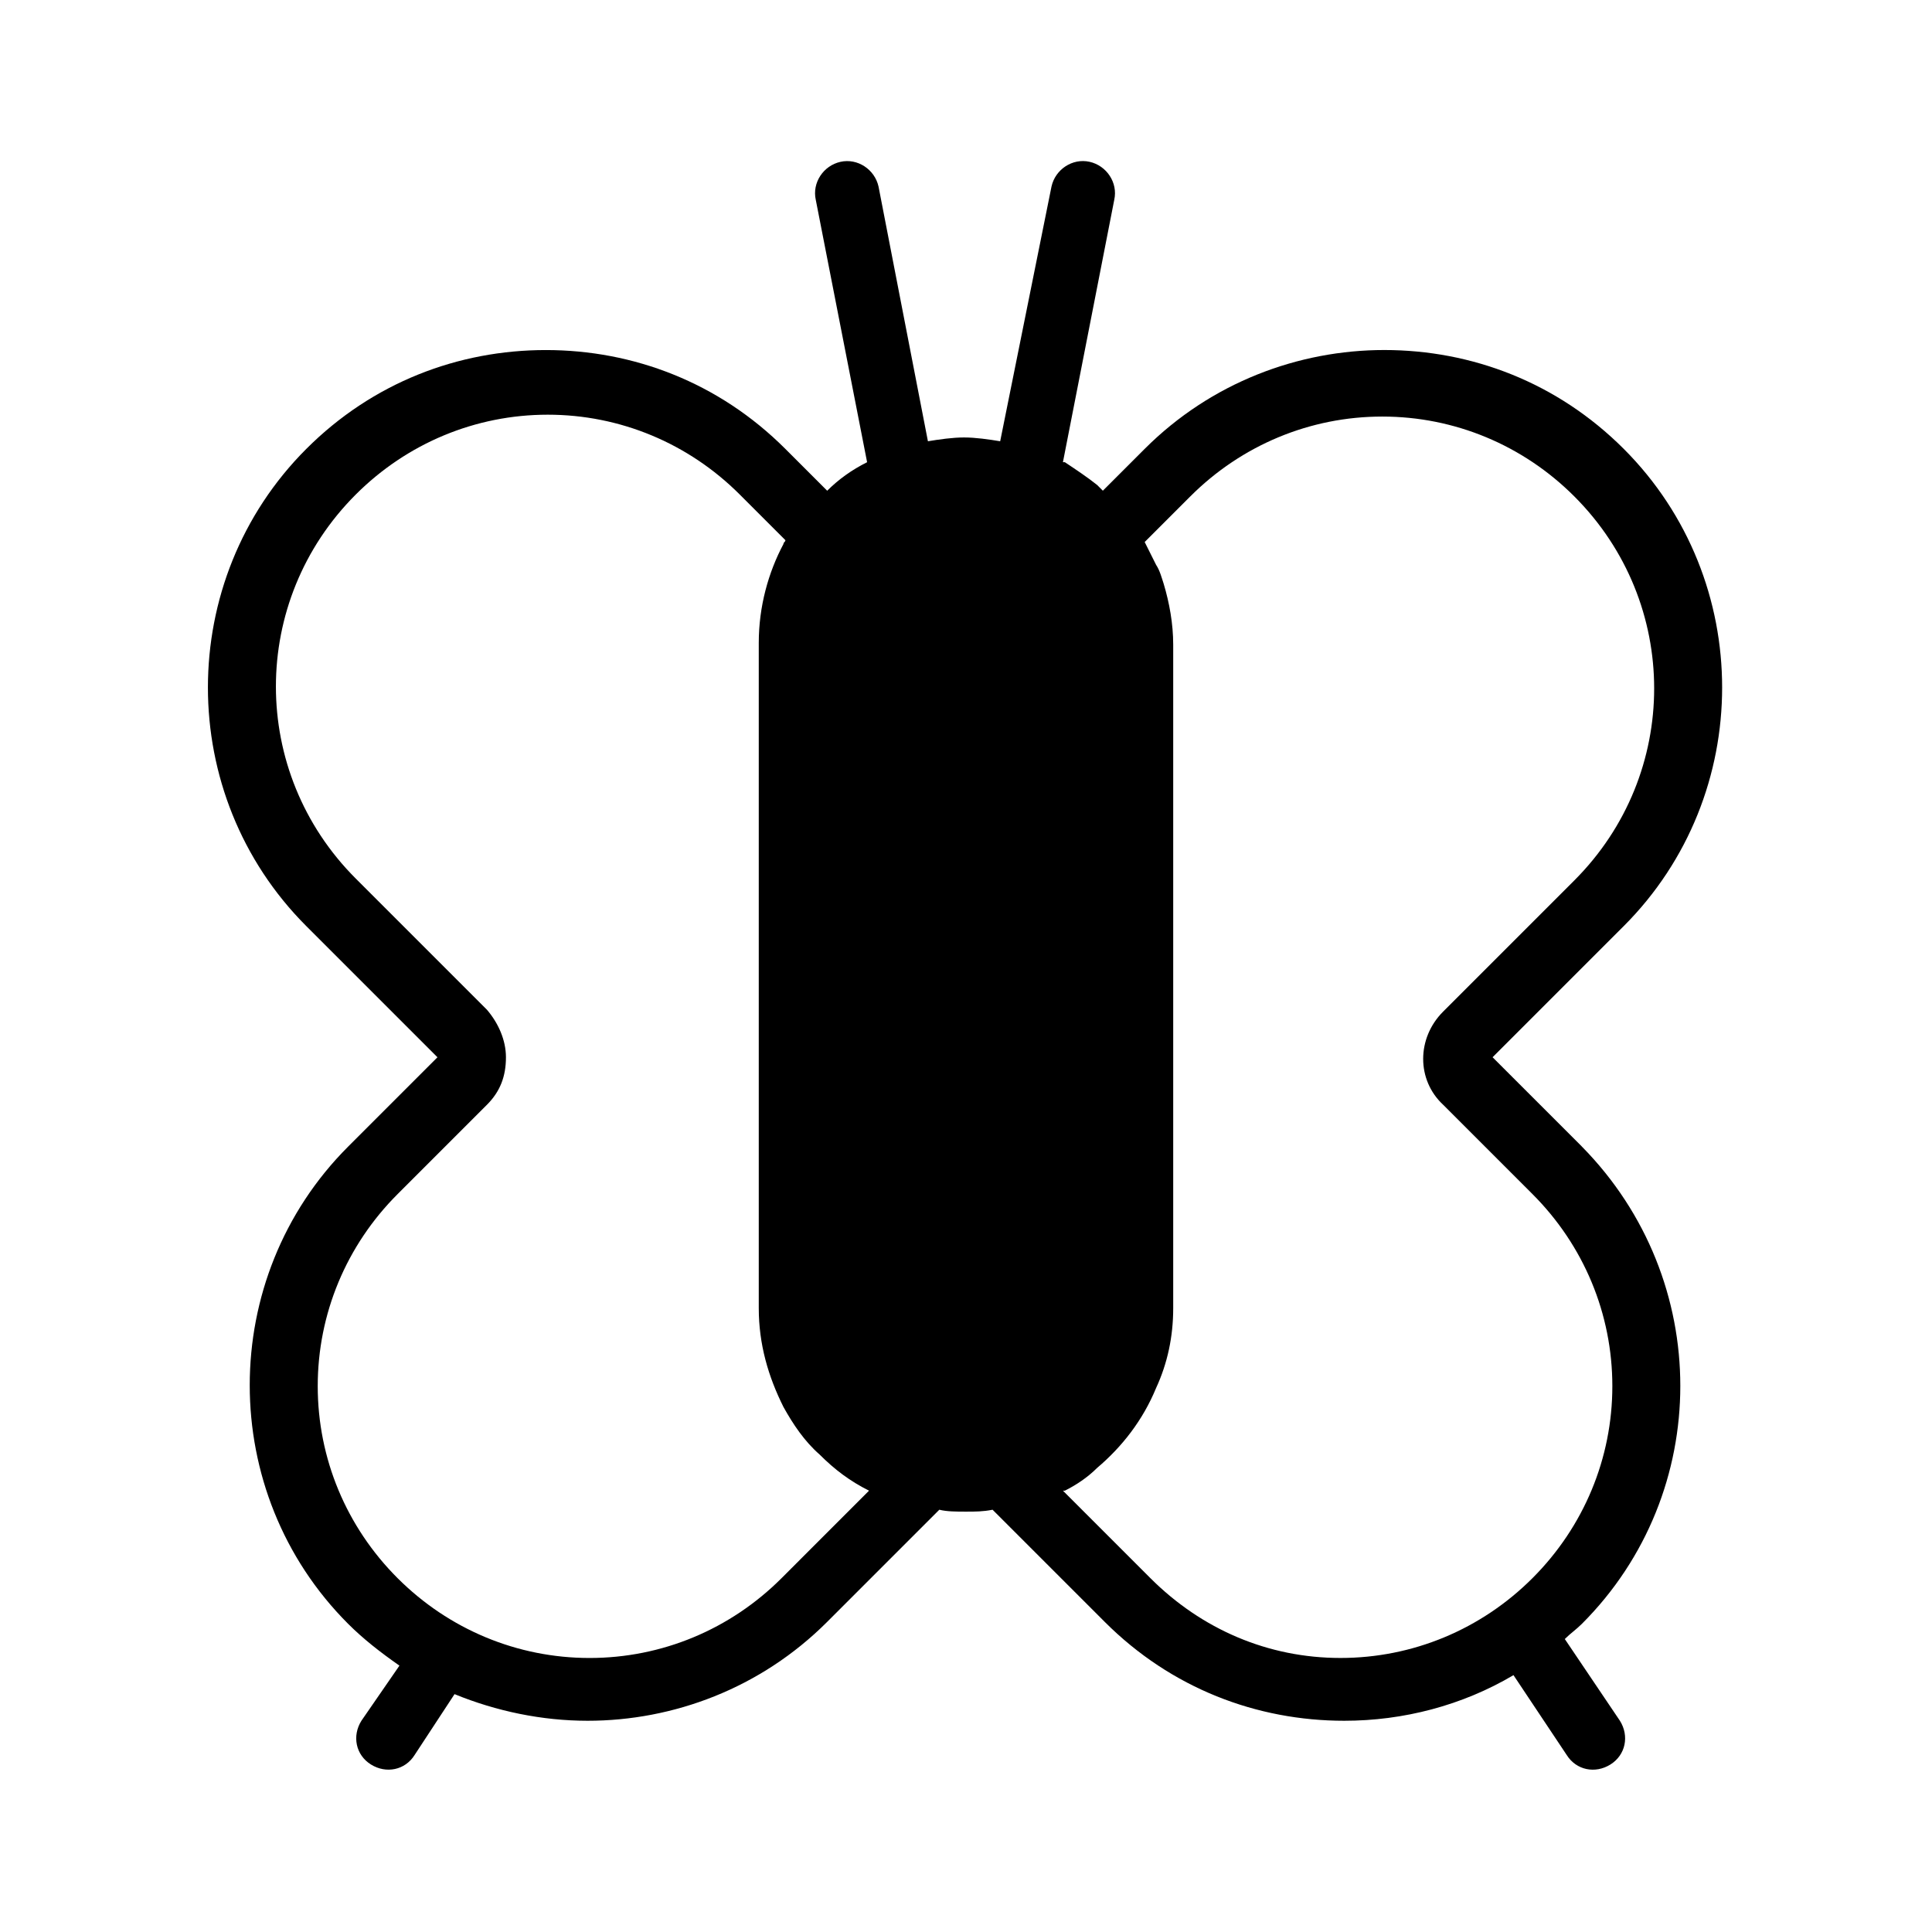 <?xml version="1.0" encoding="UTF-8"?>
<!-- Uploaded to: ICON Repo, www.svgrepo.com, Generator: ICON Repo Mixer Tools -->
<svg fill="#000000" width="800px" height="800px" version="1.1" viewBox="144 144 512 512" xmlns="http://www.w3.org/2000/svg">
 <path d="m563.23 447.86-23.68-23.68 34.762-34.762c34.762-34.762 34.762-91.691 0-126.46-17.633-17.633-40.305-26.199-63.48-26.199-22.672 0-45.848 8.566-63.48 26.199l-11.082 11.082-1.512-1.512c-2.519-2.016-5.543-4.031-8.566-6.047h-0.504l13.602-69.527c1.008-4.535-2.016-9.07-6.551-10.078-4.535-1.008-9.07 2.016-10.078 6.551l-13.602 67.512c-3.023-0.504-6.551-1.008-9.574-1.008-3.023 0-6.551 0.504-9.574 1.008l-13.09-67.504c-1.008-4.535-5.543-7.559-10.078-6.551-4.535 1.008-7.559 5.543-6.551 10.078l13.602 69.527c-4.031 2.016-7.559 4.535-10.578 7.559l-11.082-11.082c-17.633-17.633-40.305-26.199-63.48-26.199s-45.848 8.566-63.48 26.199c-34.762 34.762-34.762 91.691 0 126.46l34.762 34.762-23.68 23.68c-34.762 34.762-34.762 91.691 0 126.46 4.031 4.031 8.566 7.559 13.602 11.082l-10.078 14.609c-2.519 4.031-1.512 9.07 2.519 11.586 4.031 2.519 9.07 1.512 11.586-2.519l10.578-16.121c11.082 4.535 23.176 7.055 35.266 7.055 22.672 0 45.848-8.566 63.48-26.199l29.727-29.727c2.016 0.504 4.535 0.504 7.055 0.504 2.519 0 4.535 0 7.055-0.504l29.727 29.727c17.633 17.633 40.305 26.199 63.48 26.199 15.617 0 31.234-4.031 44.84-12.09l14.105 21.16c2.519 4.031 7.559 5.039 11.586 2.519 4.031-2.519 5.039-7.559 2.519-11.586l-14.609-21.664c1.512-1.512 3.023-2.519 4.535-4.031 34.766-34.77 34.766-91.195 0.004-126.46zm-305.81 142.07m93.707-27.707c-13.602 13.602-31.738 21.16-50.883 21.16-19.145 0-37.281-7.559-50.883-21.16-13.602-13.602-21.16-31.738-21.16-50.883s7.559-37.281 21.16-50.883l23.68-23.68c3.527-3.527 5.039-7.559 5.039-12.594 0-4.535-2.016-9.07-5.039-12.594l-34.762-34.762c-28.215-28.215-28.215-73.555 0-101.77 13.602-13.602 31.738-21.16 50.883-21.16 19.145 0 37.281 7.559 50.883 21.16l12.09 12.09c0 0.504-0.504 0.504-0.504 1.008-4.031 7.559-6.551 16.625-6.551 26.199v176.32c0 9.574 2.519 18.137 6.551 26.199 2.519 4.535 5.543 9.07 9.574 12.594 4.031 4.031 8.062 7.055 13.098 9.574zm97.738 0-23.176-23.176h0.504c3.023-1.512 6.047-3.527 8.566-6.047 6.551-5.543 12.09-12.594 15.617-21.16 3.023-6.551 4.535-13.602 4.535-21.16v-175.83c0-5.543-1.008-11.082-2.519-16.121-0.504-1.512-1.008-3.527-2.016-5.039l-3.023-6.047 12.09-12.09c13.602-13.602 31.738-21.16 50.883-21.16s37.281 7.559 50.883 21.16c28.215 28.215 28.215 73.555 0 101.77l-34.762 34.762c-7.055 7.055-7.055 18.137 0 24.688l23.68 23.68c13.602 13.602 21.16 31.738 21.16 50.883 0 19.145-7.559 37.281-21.16 50.883-13.602 13.602-31.738 21.16-50.883 21.16-19.141 0.004-36.773-7.555-50.379-21.156z"/>
</svg>